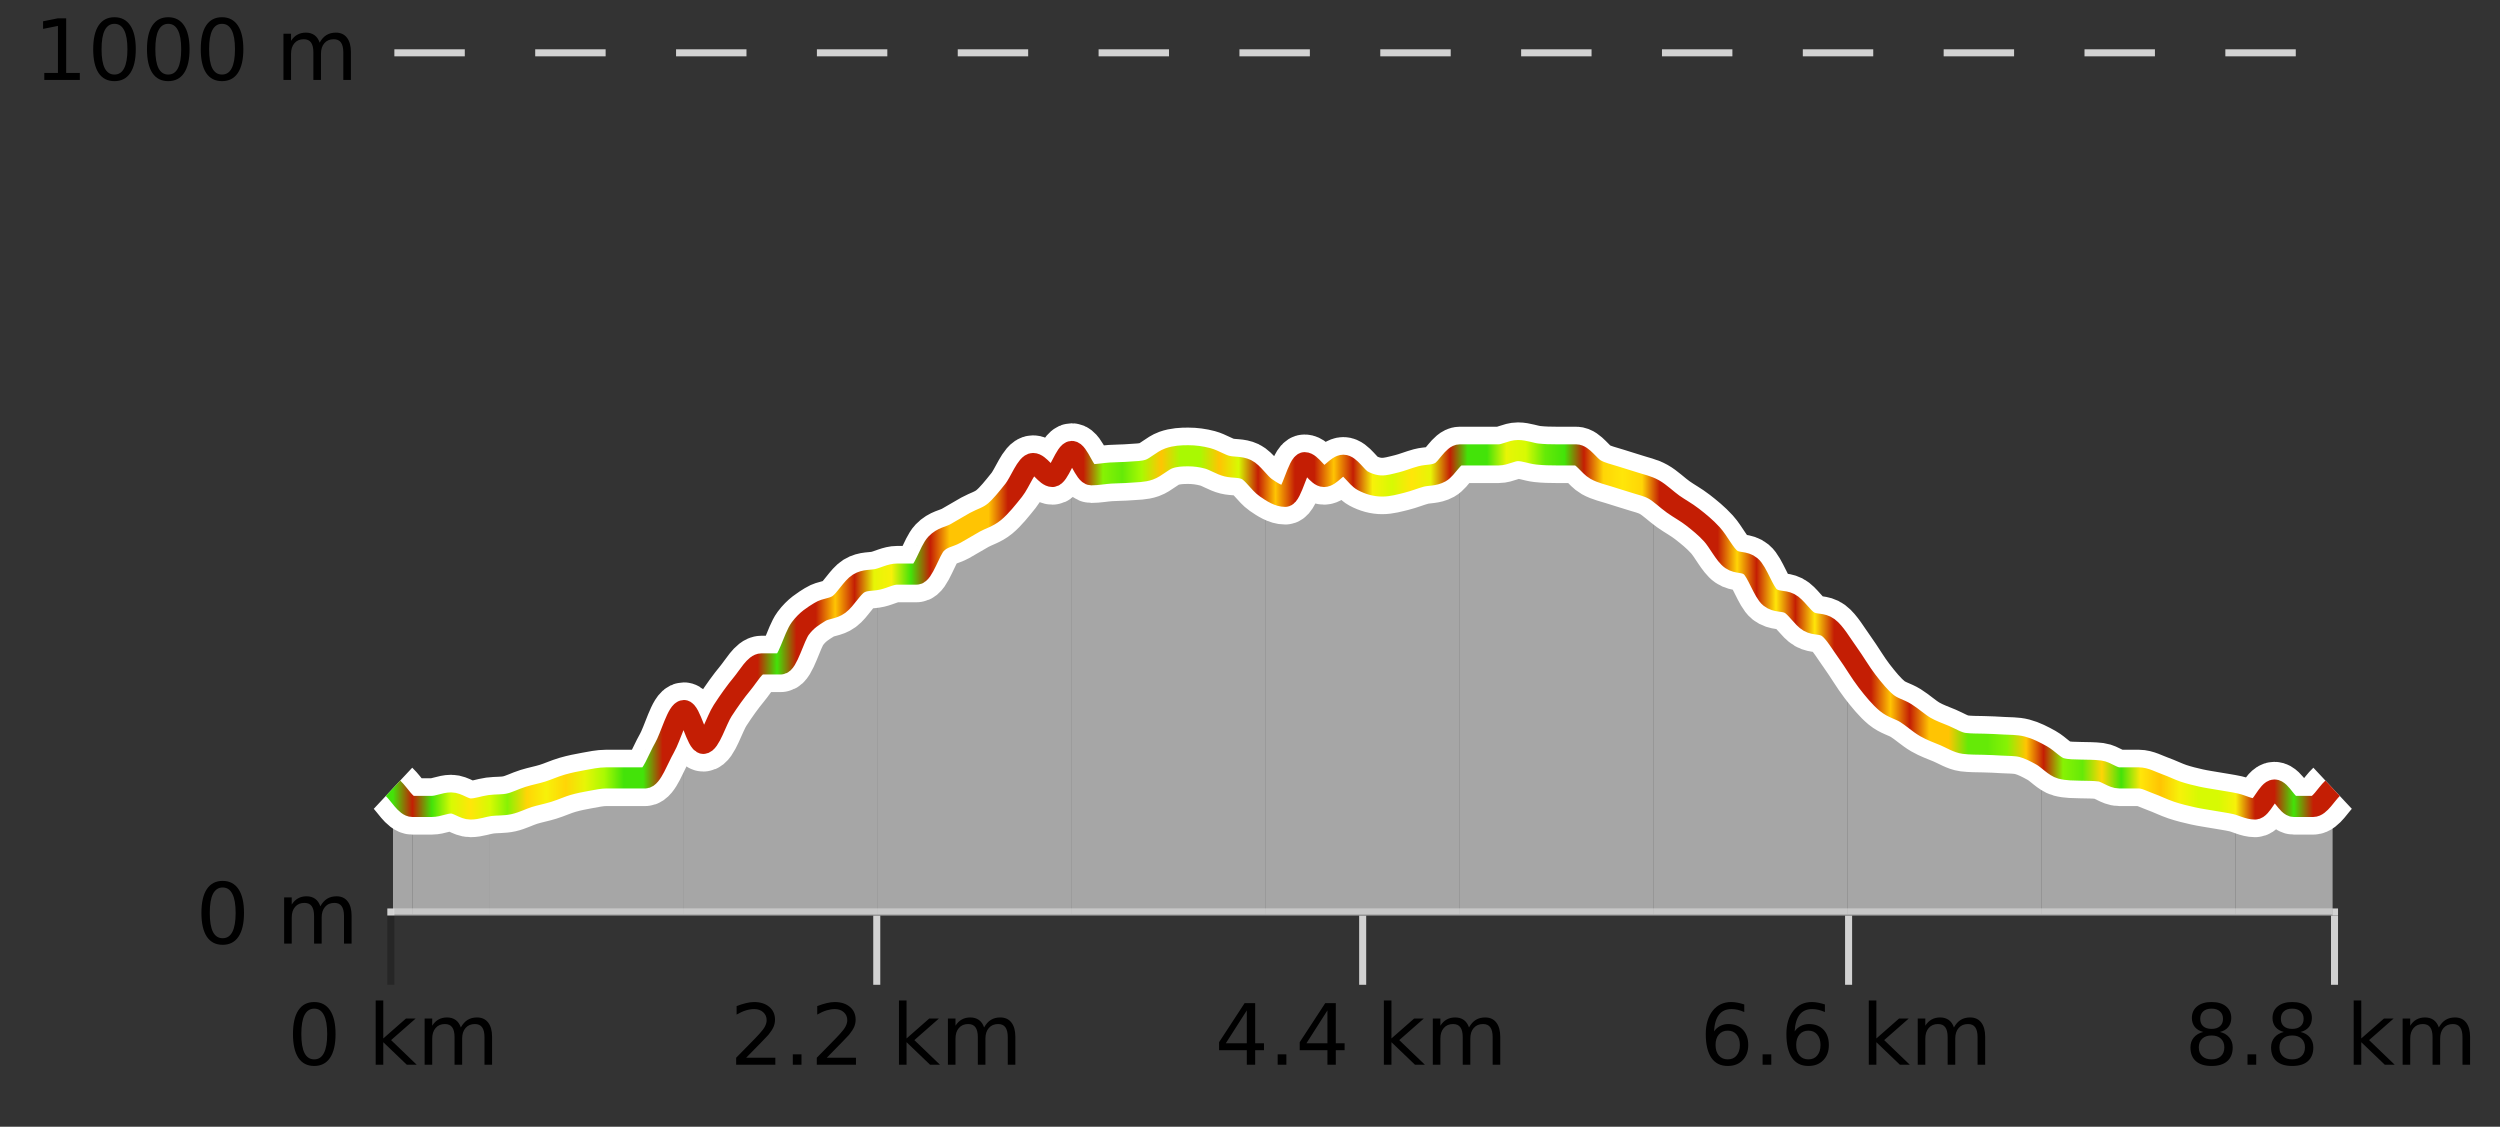 <?xml version="1.0" encoding="UTF-8"?>
<svg xmlns="http://www.w3.org/2000/svg" xmlns:xlink="http://www.w3.org/1999/xlink" width="355pt" height="160pt" viewBox="0 0 355 160" version="1.1">
<rect x="0" y="0" width="355" height="160" fill="#333333" stroke="none"/>
<defs>
<clipPath id="clip1">
  <path d="M 317 111 L 331.234 111 L 331.234 129.84 L 317 129.84 Z M 317 111 "/>
</clipPath>
<clipPath id="clip2">
  <path d="M 289 107 L 318 107 L 318 129.84 L 289 129.84 Z M 289 107 "/>
</clipPath>
<clipPath id="clip3">
  <path d="M 262 92 L 290 92 L 290 129.84 L 262 129.84 Z M 262 92 "/>
</clipPath>
<clipPath id="clip4">
  <path d="M 234 69 L 263 69 L 263 129.84 L 234 129.84 Z M 234 69 "/>
</clipPath>
<clipPath id="clip5">
  <path d="M 207 63 L 235 63 L 235 129.84 L 207 129.84 Z M 207 63 "/>
</clipPath>
<clipPath id="clip6">
  <path d="M 179 64 L 208 64 L 208 129.84 L 179 129.84 Z M 179 64 "/>
</clipPath>
<clipPath id="clip7">
  <path d="M 152 64 L 180 64 L 180 129.84 L 152 129.84 Z M 152 64 "/>
</clipPath>
<clipPath id="clip8">
  <path d="M 124 64 L 153 64 L 153 129.84 L 124 129.84 Z M 124 64 "/>
</clipPath>
<clipPath id="clip9">
  <path d="M 97 82 L 125 82 L 125 129.84 L 97 129.84 Z M 97 82 "/>
</clipPath>
<clipPath id="clip10">
  <path d="M 69 100 L 98 100 L 98 129.84 L 69 129.84 Z M 69 100 "/>
</clipPath>
<clipPath id="clip11">
  <path d="M 58 114 L 70 114 L 70 129.84 L 58 129.84 Z M 58 114 "/>
</clipPath>
<clipPath id="clip12">
  <path d="M 55.805 111 L 59 111 L 59 129.84 L 55.805 129.84 Z M 55.805 111 "/>
</clipPath>
<clipPath id="clip13">
  <path d="M 51.805 3.199 L 335.234 3.199 L 335.234 133.84 L 51.805 133.84 Z M 51.805 3.199 "/>
</clipPath>
<clipPath id="clip14">
  <path d="M 54.305 21 L 332.734 21 L 332.734 131.34 L 54.305 131.34 Z M 54.305 21 "/>
</clipPath>
<linearGradient id="linear0" gradientUnits="userSpaceOnUse" x1="55.803" y1="0" x2="331.231" y2="0" >
<stop offset="0" style="stop-color:rgb(26.275%,89.02%,3.529%);stop-opacity:1;"/>
<stop offset="0.01" style="stop-color:rgb(76.863%,11.765%,1.569%);stop-opacity:1;"/>
<stop offset="0.02" style="stop-color:rgb(26.275%,89.02%,3.529%);stop-opacity:1;"/>
<stop offset="0.03" style="stop-color:rgb(84.314%,98.039%,1.176%);stop-opacity:1;"/>
<stop offset="0.04" style="stop-color:rgb(100%,90.196%,3.529%);stop-opacity:1;"/>
<stop offset="0.05" style="stop-color:rgb(84.314%,98.039%,1.176%);stop-opacity:1;"/>
<stop offset="0.059" style="stop-color:rgb(52.941%,94.902%,1.569%);stop-opacity:1;"/>
<stop offset="0.069" style="stop-color:rgb(100%,83.529%,2.353%);stop-opacity:1;"/>
<stop offset="0.079" style="stop-color:rgb(96.863%,94.51%,3.529%);stop-opacity:1;"/>
<stop offset="0.089" style="stop-color:rgb(100%,83.529%,2.353%);stop-opacity:1;"/>
<stop offset="0.099" style="stop-color:rgb(90.588%,96.078%,2.353%);stop-opacity:1;"/>
<stop offset="0.109" style="stop-color:rgb(66.275%,97.647%,0.784%);stop-opacity:1;"/>
<stop offset="0.119" style="stop-color:rgb(26.275%,89.02%,3.529%);stop-opacity:1;"/>
<stop offset="0.129" style="stop-color:rgb(26.275%,89.02%,3.529%);stop-opacity:1;"/>
<stop offset="0.139" style="stop-color:rgb(76.863%,11.765%,1.569%);stop-opacity:1;"/>
<stop offset="0.149" style="stop-color:rgb(76.863%,11.765%,1.569%);stop-opacity:1;"/>
<stop offset="0.158" style="stop-color:rgb(76.863%,11.765%,1.569%);stop-opacity:1;"/>
<stop offset="0.168" style="stop-color:rgb(76.863%,11.765%,1.569%);stop-opacity:1;"/>
<stop offset="0.178" style="stop-color:rgb(76.863%,11.765%,1.569%);stop-opacity:1;"/>
<stop offset="0.188" style="stop-color:rgb(76.863%,11.765%,1.569%);stop-opacity:1;"/>
<stop offset="0.198" style="stop-color:rgb(26.275%,89.02%,3.529%);stop-opacity:1;"/>
<stop offset="0.208" style="stop-color:rgb(76.863%,11.765%,1.569%);stop-opacity:1;"/>
<stop offset="0.218" style="stop-color:rgb(76.863%,11.765%,1.569%);stop-opacity:1;"/>
<stop offset="0.228" style="stop-color:rgb(100%,76.863%,1.176%);stop-opacity:1;"/>
<stop offset="0.238" style="stop-color:rgb(76.863%,11.765%,1.569%);stop-opacity:1;"/>
<stop offset="0.248" style="stop-color:rgb(90.588%,96.078%,2.353%);stop-opacity:1;"/>
<stop offset="0.257" style="stop-color:rgb(96.863%,94.51%,3.529%);stop-opacity:1;"/>
<stop offset="0.267" style="stop-color:rgb(26.275%,89.02%,3.529%);stop-opacity:1;"/>
<stop offset="0.277" style="stop-color:rgb(76.863%,11.765%,1.569%);stop-opacity:1;"/>
<stop offset="0.287" style="stop-color:rgb(100%,76.863%,1.176%);stop-opacity:1;"/>
<stop offset="0.297" style="stop-color:rgb(100%,76.863%,1.176%);stop-opacity:1;"/>
<stop offset="0.307" style="stop-color:rgb(100%,76.863%,1.176%);stop-opacity:1;"/>
<stop offset="0.317" style="stop-color:rgb(76.863%,11.765%,1.569%);stop-opacity:1;"/>
<stop offset="0.327" style="stop-color:rgb(76.863%,11.765%,1.569%);stop-opacity:1;"/>
<stop offset="0.337" style="stop-color:rgb(76.863%,11.765%,1.569%);stop-opacity:1;"/>
<stop offset="0.347" style="stop-color:rgb(76.863%,11.765%,1.569%);stop-opacity:1;"/>
<stop offset="0.356" style="stop-color:rgb(76.863%,11.765%,1.569%);stop-opacity:1;"/>
<stop offset="0.366" style="stop-color:rgb(52.941%,94.902%,1.569%);stop-opacity:1;"/>
<stop offset="0.376" style="stop-color:rgb(39.608%,91.765%,2.745%);stop-opacity:1;"/>
<stop offset="0.386" style="stop-color:rgb(66.275%,97.647%,0.784%);stop-opacity:1;"/>
<stop offset="0.396" style="stop-color:rgb(100%,76.863%,1.176%);stop-opacity:1;"/>
<stop offset="0.406" style="stop-color:rgb(66.275%,97.647%,0.784%);stop-opacity:1;"/>
<stop offset="0.416" style="stop-color:rgb(66.275%,97.647%,0.784%);stop-opacity:1;"/>
<stop offset="0.426" style="stop-color:rgb(100%,76.863%,1.176%);stop-opacity:1;"/>
<stop offset="0.436" style="stop-color:rgb(84.314%,98.039%,1.176%);stop-opacity:1;"/>
<stop offset="0.446" style="stop-color:rgb(76.863%,11.765%,1.569%);stop-opacity:1;"/>
<stop offset="0.455" style="stop-color:rgb(100%,76.863%,1.176%);stop-opacity:1;"/>
<stop offset="0.465" style="stop-color:rgb(76.863%,11.765%,1.569%);stop-opacity:1;"/>
<stop offset="0.475" style="stop-color:rgb(76.863%,11.765%,1.569%);stop-opacity:1;"/>
<stop offset="0.485" style="stop-color:rgb(100%,76.863%,1.176%);stop-opacity:1;"/>
<stop offset="0.495" style="stop-color:rgb(76.863%,11.765%,1.569%);stop-opacity:1;"/>
<stop offset="0.505" style="stop-color:rgb(96.863%,94.51%,3.529%);stop-opacity:1;"/>
<stop offset="0.515" style="stop-color:rgb(84.314%,98.039%,1.176%);stop-opacity:1;"/>
<stop offset="0.525" style="stop-color:rgb(100%,90.196%,3.529%);stop-opacity:1;"/>
<stop offset="0.535" style="stop-color:rgb(90.588%,96.078%,2.353%);stop-opacity:1;"/>
<stop offset="0.545" style="stop-color:rgb(76.863%,11.765%,1.569%);stop-opacity:1;"/>
<stop offset="0.554" style="stop-color:rgb(26.275%,89.02%,3.529%);stop-opacity:1;"/>
<stop offset="0.564" style="stop-color:rgb(26.275%,89.02%,3.529%);stop-opacity:1;"/>
<stop offset="0.574" style="stop-color:rgb(90.588%,96.078%,2.353%);stop-opacity:1;"/>
<stop offset="0.584" style="stop-color:rgb(84.314%,98.039%,1.176%);stop-opacity:1;"/>
<stop offset="0.594" style="stop-color:rgb(39.608%,91.765%,2.745%);stop-opacity:1;"/>
<stop offset="0.604" style="stop-color:rgb(26.275%,89.02%,3.529%);stop-opacity:1;"/>
<stop offset="0.614" style="stop-color:rgb(76.863%,11.765%,1.569%);stop-opacity:1;"/>
<stop offset="0.624" style="stop-color:rgb(100%,83.529%,2.353%);stop-opacity:1;"/>
<stop offset="0.634" style="stop-color:rgb(100%,90.196%,3.529%);stop-opacity:1;"/>
<stop offset="0.644" style="stop-color:rgb(100%,83.529%,2.353%);stop-opacity:1;"/>
<stop offset="0.653" style="stop-color:rgb(76.863%,11.765%,1.569%);stop-opacity:1;"/>
<stop offset="0.663" style="stop-color:rgb(76.863%,11.765%,1.569%);stop-opacity:1;"/>
<stop offset="0.673" style="stop-color:rgb(76.863%,11.765%,1.569%);stop-opacity:1;"/>
<stop offset="0.683" style="stop-color:rgb(76.863%,11.765%,1.569%);stop-opacity:1;"/>
<stop offset="0.693" style="stop-color:rgb(100%,83.529%,2.353%);stop-opacity:1;"/>
<stop offset="0.703" style="stop-color:rgb(76.863%,11.765%,1.569%);stop-opacity:1;"/>
<stop offset="0.713" style="stop-color:rgb(100%,90.196%,3.529%);stop-opacity:1;"/>
<stop offset="0.723" style="stop-color:rgb(76.863%,11.765%,1.569%);stop-opacity:1;"/>
<stop offset="0.733" style="stop-color:rgb(100%,90.196%,3.529%);stop-opacity:1;"/>
<stop offset="0.743" style="stop-color:rgb(76.863%,11.765%,1.569%);stop-opacity:1;"/>
<stop offset="0.752" style="stop-color:rgb(76.863%,11.765%,1.569%);stop-opacity:1;"/>
<stop offset="0.762" style="stop-color:rgb(76.863%,11.765%,1.569%);stop-opacity:1;"/>
<stop offset="0.772" style="stop-color:rgb(100%,76.863%,1.176%);stop-opacity:1;"/>
<stop offset="0.782" style="stop-color:rgb(76.863%,11.765%,1.569%);stop-opacity:1;"/>
<stop offset="0.792" style="stop-color:rgb(100%,76.863%,1.176%);stop-opacity:1;"/>
<stop offset="0.802" style="stop-color:rgb(100%,76.863%,1.176%);stop-opacity:1;"/>
<stop offset="0.812" style="stop-color:rgb(39.608%,91.765%,2.745%);stop-opacity:1;"/>
<stop offset="0.822" style="stop-color:rgb(39.608%,91.765%,2.745%);stop-opacity:1;"/>
<stop offset="0.832" style="stop-color:rgb(52.941%,94.902%,1.569%);stop-opacity:1;"/>
<stop offset="0.842" style="stop-color:rgb(100%,76.863%,1.176%);stop-opacity:1;"/>
<stop offset="0.851" style="stop-color:rgb(76.863%,11.765%,1.569%);stop-opacity:1;"/>
<stop offset="0.861" style="stop-color:rgb(52.941%,94.902%,1.569%);stop-opacity:1;"/>
<stop offset="0.871" style="stop-color:rgb(39.608%,91.765%,2.745%);stop-opacity:1;"/>
<stop offset="0.881" style="stop-color:rgb(100%,83.529%,2.353%);stop-opacity:1;"/>
<stop offset="0.891" style="stop-color:rgb(26.275%,89.02%,3.529%);stop-opacity:1;"/>
<stop offset="0.901" style="stop-color:rgb(100%,90.196%,3.529%);stop-opacity:1;"/>
<stop offset="0.911" style="stop-color:rgb(100%,76.863%,1.176%);stop-opacity:1;"/>
<stop offset="0.921" style="stop-color:rgb(96.863%,94.51%,3.529%);stop-opacity:1;"/>
<stop offset="0.931" style="stop-color:rgb(84.314%,98.039%,1.176%);stop-opacity:1;"/>
<stop offset="0.941" style="stop-color:rgb(84.314%,98.039%,1.176%);stop-opacity:1;"/>
<stop offset="0.95" style="stop-color:rgb(96.863%,94.51%,3.529%);stop-opacity:1;"/>
<stop offset="0.96" style="stop-color:rgb(76.863%,11.765%,1.569%);stop-opacity:1;"/>
<stop offset="0.97" style="stop-color:rgb(76.863%,11.765%,1.569%);stop-opacity:1;"/>
<stop offset="0.98" style="stop-color:rgb(26.275%,89.02%,3.529%);stop-opacity:1;"/>
<stop offset="0.99" style="stop-color:rgb(76.863%,11.765%,1.569%);stop-opacity:1;"/>
<stop offset="1" style="stop-color:rgb(76.863%,11.765%,1.569%);stop-opacity:1;"/>
</linearGradient>
</defs>
<g id="surface1">
<path style="fill:none;stroke-width:1;stroke-linecap:butt;stroke-linejoin:miter;stroke:rgb(0%,0%,0%);stroke-opacity:0.247;stroke-miterlimit:10;" d="M 55.5 130 L 55.5 139.84 "/>
<path style="fill:none;stroke-width:1;stroke-linecap:butt;stroke-linejoin:miter;stroke:rgb(82.353%,82.353%,82.353%);stroke-opacity:1;stroke-miterlimit:10;" d="M 124.5 130 L 124.5 139.84 "/>
<path style="fill:none;stroke-width:1;stroke-linecap:butt;stroke-linejoin:miter;stroke:rgb(82.353%,82.353%,82.353%);stroke-opacity:1;stroke-miterlimit:10;" d="M 193.5 130 L 193.5 139.84 "/>
<path style="fill:none;stroke-width:1;stroke-linecap:butt;stroke-linejoin:miter;stroke:rgb(82.353%,82.353%,82.353%);stroke-opacity:1;stroke-miterlimit:10;" d="M 262.5 130 L 262.5 139.84 "/>
<path style="fill:none;stroke-width:1;stroke-linecap:butt;stroke-linejoin:miter;stroke:rgb(82.353%,82.353%,82.353%);stroke-opacity:1;stroke-miterlimit:10;" d="M 331.5 130 L 331.5 139.84 "/>
<path style="fill:none;stroke-width:1;stroke-linecap:butt;stroke-linejoin:miter;stroke:rgb(82.353%,82.353%,82.353%);stroke-opacity:1;stroke-miterlimit:10;" d="M 55 129.5 L 332 129.5 "/>
<path style=" stroke:none;fill-rule:nonzero;fill:rgb(0%,0%,0%);fill-opacity:1;" d="M 44.617 143.227 C 44.012 143.227 43.555 143.531 43.242 144.133 C 42.938 144.727 42.789 145.629 42.789 146.836 C 42.789 148.035 42.938 148.938 43.242 149.539 C 43.555 150.133 44.012 150.43 44.617 150.43 C 45.23 150.43 45.688 150.133 45.992 149.539 C 46.305 148.938 46.461 148.035 46.461 146.836 C 46.461 145.629 46.305 144.727 45.992 144.133 C 45.688 143.531 45.23 143.227 44.617 143.227 Z M 44.617 142.289 C 45.594 142.289 46.344 142.68 46.867 143.461 C 47.387 144.234 47.648 145.359 47.648 146.836 C 47.648 148.305 47.387 149.43 46.867 150.211 C 46.344 150.984 45.594 151.367 44.617 151.367 C 43.637 151.367 42.887 150.984 42.367 150.211 C 41.855 149.43 41.602 148.305 41.602 146.836 C 41.602 145.359 41.855 144.234 42.367 143.461 C 42.887 142.68 43.637 142.289 44.617 142.289 Z M 53.348 142.07 L 54.426 142.07 L 54.426 147.461 L 57.645 144.633 L 59.02 144.633 L 55.535 147.695 L 59.176 151.195 L 57.77 151.195 L 54.426 147.992 L 54.426 151.195 L 53.348 151.195 Z M 65.438 145.898 C 65.707 145.41 66.031 145.051 66.406 144.82 C 66.781 144.594 67.223 144.477 67.734 144.477 C 68.422 144.477 68.945 144.719 69.312 145.195 C 69.688 145.676 69.875 146.352 69.875 147.227 L 69.875 151.195 L 68.797 151.195 L 68.797 147.273 C 68.797 146.641 68.68 146.172 68.453 145.867 C 68.234 145.566 67.895 145.414 67.438 145.414 C 66.875 145.414 66.43 145.602 66.109 145.977 C 65.785 146.344 65.625 146.848 65.625 147.492 L 65.625 151.195 L 64.547 151.195 L 64.547 147.273 C 64.547 146.641 64.43 146.172 64.203 145.867 C 63.984 145.566 63.641 145.414 63.172 145.414 C 62.617 145.414 62.18 145.602 61.859 145.977 C 61.535 146.344 61.375 146.848 61.375 147.492 L 61.375 151.195 L 60.297 151.195 L 60.297 144.633 L 61.375 144.633 L 61.375 145.648 C 61.625 145.254 61.922 144.961 62.266 144.773 C 62.609 144.578 63.016 144.477 63.484 144.477 C 63.961 144.477 64.367 144.598 64.703 144.836 C 65.035 145.078 65.281 145.43 65.438 145.898 Z M 40.805 140.055 "/>
<path style=" stroke:none;fill-rule:nonzero;fill:rgb(0%,0%,0%);fill-opacity:1;" d="M 105.957 150.195 L 110.098 150.195 L 110.098 151.195 L 104.535 151.195 L 104.535 150.195 C 104.98 149.738 105.59 149.117 106.363 148.336 C 107.145 147.547 107.633 147.035 107.832 146.805 C 108.215 146.391 108.48 146.035 108.629 145.742 C 108.785 145.441 108.863 145.148 108.863 144.867 C 108.863 144.398 108.695 144.02 108.363 143.727 C 108.039 143.438 107.617 143.289 107.098 143.289 C 106.723 143.289 106.324 143.352 105.91 143.477 C 105.504 143.602 105.066 143.801 104.598 144.07 L 104.598 142.867 C 105.074 142.68 105.52 142.539 105.926 142.445 C 106.34 142.344 106.723 142.289 107.066 142.289 C 107.973 142.289 108.695 142.52 109.238 142.977 C 109.777 143.426 110.051 144.031 110.051 144.789 C 110.051 145.145 109.98 145.484 109.848 145.805 C 109.711 146.129 109.465 146.508 109.113 146.945 C 109.008 147.062 108.695 147.391 108.176 147.93 C 107.652 148.473 106.914 149.227 105.957 150.195 Z M 112.578 149.711 L 113.812 149.711 L 113.812 151.195 L 112.578 151.195 Z M 117.406 150.195 L 121.547 150.195 L 121.547 151.195 L 115.984 151.195 L 115.984 150.195 C 116.43 149.738 117.039 149.117 117.812 148.336 C 118.594 147.547 119.082 147.035 119.281 146.805 C 119.664 146.391 119.93 146.035 120.078 145.742 C 120.234 145.441 120.312 145.148 120.312 144.867 C 120.312 144.398 120.145 144.02 119.812 143.727 C 119.488 143.438 119.066 143.289 118.547 143.289 C 118.172 143.289 117.773 143.352 117.359 143.477 C 116.953 143.602 116.516 143.801 116.047 144.07 L 116.047 142.867 C 116.523 142.68 116.969 142.539 117.375 142.445 C 117.789 142.344 118.172 142.289 118.516 142.289 C 119.422 142.289 120.145 142.52 120.688 142.977 C 121.227 143.426 121.5 144.031 121.5 144.789 C 121.5 145.145 121.43 145.484 121.297 145.805 C 121.16 146.129 120.914 146.508 120.562 146.945 C 120.457 147.062 120.145 147.391 119.625 147.93 C 119.102 148.473 118.363 149.227 117.406 150.195 Z M 127.652 142.07 L 128.73 142.07 L 128.73 147.461 L 131.949 144.633 L 133.324 144.633 L 129.84 147.695 L 133.48 151.195 L 132.074 151.195 L 128.73 147.992 L 128.73 151.195 L 127.652 151.195 Z M 139.742 145.898 C 140.012 145.41 140.336 145.051 140.711 144.82 C 141.086 144.594 141.527 144.477 142.039 144.477 C 142.727 144.477 143.25 144.719 143.617 145.195 C 143.992 145.676 144.18 146.352 144.18 147.227 L 144.18 151.195 L 143.102 151.195 L 143.102 147.273 C 143.102 146.641 142.984 146.172 142.758 145.867 C 142.539 145.566 142.199 145.414 141.742 145.414 C 141.18 145.414 140.734 145.602 140.414 145.977 C 140.09 146.344 139.93 146.848 139.93 147.492 L 139.93 151.195 L 138.852 151.195 L 138.852 147.273 C 138.852 146.641 138.734 146.172 138.508 145.867 C 138.289 145.566 137.945 145.414 137.477 145.414 C 136.922 145.414 136.484 145.602 136.164 145.977 C 135.84 146.344 135.68 146.848 135.68 147.492 L 135.68 151.195 L 134.602 151.195 L 134.602 144.633 L 135.68 144.633 L 135.68 145.648 C 135.93 145.254 136.227 144.961 136.57 144.773 C 136.914 144.578 137.32 144.477 137.789 144.477 C 138.266 144.477 138.672 144.598 139.008 144.836 C 139.34 145.078 139.586 145.43 139.742 145.898 Z M 103.66 140.055 "/>
<path style=" stroke:none;fill-rule:nonzero;fill:rgb(0%,0%,0%);fill-opacity:1;" d="M 177.047 143.477 L 174.062 148.148 L 177.047 148.148 Z M 176.734 142.445 L 178.234 142.445 L 178.234 148.148 L 179.484 148.148 L 179.484 149.133 L 178.234 149.133 L 178.234 151.195 L 177.047 151.195 L 177.047 149.133 L 173.109 149.133 L 173.109 147.992 Z M 181.43 149.711 L 182.664 149.711 L 182.664 151.195 L 181.43 151.195 Z M 188.496 143.477 L 185.512 148.148 L 188.496 148.148 Z M 188.184 142.445 L 189.684 142.445 L 189.684 148.148 L 190.934 148.148 L 190.934 149.133 L 189.684 149.133 L 189.684 151.195 L 188.496 151.195 L 188.496 149.133 L 184.559 149.133 L 184.559 147.992 Z M 196.508 142.07 L 197.586 142.07 L 197.586 147.461 L 200.805 144.633 L 202.18 144.633 L 198.695 147.695 L 202.336 151.195 L 200.93 151.195 L 197.586 147.992 L 197.586 151.195 L 196.508 151.195 Z M 208.598 145.898 C 208.867 145.41 209.191 145.051 209.566 144.82 C 209.941 144.594 210.383 144.477 210.895 144.477 C 211.582 144.477 212.105 144.719 212.473 145.195 C 212.848 145.676 213.035 146.352 213.035 147.227 L 213.035 151.195 L 211.957 151.195 L 211.957 147.273 C 211.957 146.641 211.84 146.172 211.613 145.867 C 211.395 145.566 211.055 145.414 210.598 145.414 C 210.035 145.414 209.59 145.602 209.27 145.977 C 208.945 146.344 208.785 146.848 208.785 147.492 L 208.785 151.195 L 207.707 151.195 L 207.707 147.273 C 207.707 146.641 207.59 146.172 207.363 145.867 C 207.145 145.566 206.801 145.414 206.332 145.414 C 205.777 145.414 205.34 145.602 205.02 145.977 C 204.695 146.344 204.535 146.848 204.535 147.492 L 204.535 151.195 L 203.457 151.195 L 203.457 144.633 L 204.535 144.633 L 204.535 145.648 C 204.785 145.254 205.082 144.961 205.426 144.773 C 205.77 144.578 206.176 144.477 206.645 144.477 C 207.121 144.477 207.527 144.598 207.863 144.836 C 208.195 145.078 208.441 145.43 208.598 145.898 Z M 172.516 140.055 "/>
<path style=" stroke:none;fill-rule:nonzero;fill:rgb(0%,0%,0%);fill-opacity:1;" d="M 245.344 146.352 C 244.812 146.352 244.391 146.535 244.078 146.898 C 243.766 147.266 243.609 147.758 243.609 148.383 C 243.609 149.02 243.766 149.52 244.078 149.883 C 244.391 150.25 244.812 150.43 245.344 150.43 C 245.875 150.43 246.289 150.25 246.594 149.883 C 246.906 149.52 247.062 149.02 247.062 148.383 C 247.062 147.758 246.906 147.266 246.594 146.898 C 246.289 146.535 245.875 146.352 245.344 146.352 Z M 247.688 142.633 L 247.688 143.711 C 247.383 143.578 247.082 143.473 246.781 143.398 C 246.477 143.328 246.18 143.289 245.891 143.289 C 245.109 143.289 244.508 143.555 244.094 144.086 C 243.688 144.609 243.453 145.398 243.391 146.461 C 243.617 146.129 243.906 145.875 244.25 145.695 C 244.602 145.508 244.988 145.414 245.406 145.414 C 246.281 145.414 246.973 145.68 247.484 146.211 C 247.992 146.742 248.25 147.469 248.25 148.383 C 248.25 149.289 247.984 150.016 247.453 150.555 C 246.922 151.098 246.219 151.367 245.344 151.367 C 244.32 151.367 243.547 150.984 243.016 150.211 C 242.484 149.43 242.219 148.305 242.219 146.836 C 242.219 145.453 242.547 144.348 243.203 143.523 C 243.859 142.703 244.738 142.289 245.844 142.289 C 246.133 142.289 246.43 142.32 246.734 142.383 C 247.035 142.438 247.352 142.52 247.688 142.633 Z M 250.289 149.711 L 251.523 149.711 L 251.523 151.195 L 250.289 151.195 Z M 256.793 146.352 C 256.262 146.352 255.84 146.535 255.527 146.898 C 255.215 147.266 255.059 147.758 255.059 148.383 C 255.059 149.02 255.215 149.52 255.527 149.883 C 255.84 150.25 256.262 150.43 256.793 150.43 C 257.324 150.43 257.738 150.25 258.043 149.883 C 258.355 149.52 258.512 149.02 258.512 148.383 C 258.512 147.758 258.355 147.266 258.043 146.898 C 257.738 146.535 257.324 146.352 256.793 146.352 Z M 259.137 142.633 L 259.137 143.711 C 258.832 143.578 258.531 143.473 258.23 143.398 C 257.926 143.328 257.629 143.289 257.34 143.289 C 256.559 143.289 255.957 143.555 255.543 144.086 C 255.137 144.609 254.902 145.398 254.84 146.461 C 255.066 146.129 255.355 145.875 255.699 145.695 C 256.051 145.508 256.438 145.414 256.855 145.414 C 257.73 145.414 258.422 145.68 258.934 146.211 C 259.441 146.742 259.699 147.469 259.699 148.383 C 259.699 149.289 259.434 150.016 258.902 150.555 C 258.371 151.098 257.668 151.367 256.793 151.367 C 255.77 151.367 254.996 150.984 254.465 150.211 C 253.934 149.43 253.668 148.305 253.668 146.836 C 253.668 145.453 253.996 144.348 254.652 143.523 C 255.309 142.703 256.188 142.289 257.293 142.289 C 257.582 142.289 257.879 142.32 258.184 142.383 C 258.484 142.438 258.801 142.52 259.137 142.633 Z M 265.367 142.07 L 266.445 142.07 L 266.445 147.461 L 269.664 144.633 L 271.039 144.633 L 267.555 147.695 L 271.195 151.195 L 269.789 151.195 L 266.445 147.992 L 266.445 151.195 L 265.367 151.195 Z M 277.457 145.898 C 277.727 145.41 278.051 145.051 278.426 144.82 C 278.801 144.594 279.242 144.477 279.754 144.477 C 280.441 144.477 280.965 144.719 281.332 145.195 C 281.707 145.676 281.895 146.352 281.895 147.227 L 281.895 151.195 L 280.816 151.195 L 280.816 147.273 C 280.816 146.641 280.699 146.172 280.473 145.867 C 280.254 145.566 279.914 145.414 279.457 145.414 C 278.895 145.414 278.449 145.602 278.129 145.977 C 277.805 146.344 277.645 146.848 277.645 147.492 L 277.645 151.195 L 276.566 151.195 L 276.566 147.273 C 276.566 146.641 276.449 146.172 276.223 145.867 C 276.004 145.566 275.66 145.414 275.191 145.414 C 274.637 145.414 274.199 145.602 273.879 145.977 C 273.555 146.344 273.395 146.848 273.395 147.492 L 273.395 151.195 L 272.316 151.195 L 272.316 144.633 L 273.395 144.633 L 273.395 145.648 C 273.645 145.254 273.941 144.961 274.285 144.773 C 274.629 144.578 275.035 144.477 275.504 144.477 C 275.98 144.477 276.387 144.598 276.723 144.836 C 277.055 145.078 277.301 145.43 277.457 145.898 Z M 241.375 140.055 "/>
<path style=" stroke:none;fill-rule:nonzero;fill:rgb(0%,0%,0%);fill-opacity:1;" d="M 314.043 147.039 C 313.48 147.039 313.035 147.191 312.715 147.492 C 312.391 147.797 312.23 148.207 312.23 148.727 C 312.23 149.258 312.391 149.676 312.715 149.977 C 313.035 150.281 313.48 150.43 314.043 150.43 C 314.605 150.43 315.047 150.281 315.371 149.977 C 315.691 149.676 315.855 149.258 315.855 148.727 C 315.855 148.207 315.691 147.797 315.371 147.492 C 315.059 147.191 314.613 147.039 314.043 147.039 Z M 312.855 146.539 C 312.355 146.414 311.957 146.18 311.668 145.836 C 311.387 145.484 311.246 145.055 311.246 144.555 C 311.246 143.859 311.496 143.305 311.996 142.898 C 312.496 142.492 313.176 142.289 314.043 142.289 C 314.918 142.289 315.598 142.492 316.09 142.898 C 316.59 143.305 316.84 143.859 316.84 144.555 C 316.84 145.055 316.699 145.484 316.418 145.836 C 316.137 146.18 315.738 146.414 315.23 146.539 C 315.801 146.676 316.246 146.938 316.559 147.32 C 316.879 147.707 317.043 148.176 317.043 148.727 C 317.043 149.582 316.781 150.238 316.262 150.695 C 315.75 151.145 315.012 151.367 314.043 151.367 C 313.082 151.367 312.344 151.145 311.824 150.695 C 311.301 150.238 311.043 149.582 311.043 148.727 C 311.043 148.176 311.203 147.707 311.527 147.32 C 311.848 146.938 312.293 146.676 312.855 146.539 Z M 312.434 144.664 C 312.434 145.125 312.574 145.477 312.855 145.727 C 313.137 145.977 313.531 146.102 314.043 146.102 C 314.551 146.102 314.949 145.977 315.23 145.727 C 315.52 145.477 315.668 145.125 315.668 144.664 C 315.668 144.219 315.52 143.867 315.23 143.617 C 314.949 143.359 314.551 143.227 314.043 143.227 C 313.531 143.227 313.137 143.359 312.855 143.617 C 312.574 143.867 312.434 144.219 312.434 144.664 Z M 319.148 149.711 L 320.383 149.711 L 320.383 151.195 L 319.148 151.195 Z M 325.492 147.039 C 324.93 147.039 324.484 147.191 324.164 147.492 C 323.84 147.797 323.68 148.207 323.68 148.727 C 323.68 149.258 323.84 149.676 324.164 149.977 C 324.484 150.281 324.93 150.43 325.492 150.43 C 326.055 150.43 326.496 150.281 326.82 149.977 C 327.141 149.676 327.305 149.258 327.305 148.727 C 327.305 148.207 327.141 147.797 326.82 147.492 C 326.508 147.191 326.062 147.039 325.492 147.039 Z M 324.305 146.539 C 323.805 146.414 323.406 146.18 323.117 145.836 C 322.836 145.484 322.695 145.055 322.695 144.555 C 322.695 143.859 322.945 143.305 323.445 142.898 C 323.945 142.492 324.625 142.289 325.492 142.289 C 326.367 142.289 327.047 142.492 327.539 142.898 C 328.039 143.305 328.289 143.859 328.289 144.555 C 328.289 145.055 328.148 145.484 327.867 145.836 C 327.586 146.18 327.188 146.414 326.68 146.539 C 327.25 146.676 327.695 146.938 328.008 147.32 C 328.328 147.707 328.492 148.176 328.492 148.727 C 328.492 149.582 328.23 150.238 327.711 150.695 C 327.199 151.145 326.461 151.367 325.492 151.367 C 324.531 151.367 323.793 151.145 323.273 150.695 C 322.75 150.238 322.492 149.582 322.492 148.727 C 322.492 148.176 322.652 147.707 322.977 147.32 C 323.297 146.938 323.742 146.676 324.305 146.539 Z M 323.883 144.664 C 323.883 145.125 324.023 145.477 324.305 145.727 C 324.586 145.977 324.98 146.102 325.492 146.102 C 326 146.102 326.398 145.977 326.68 145.727 C 326.969 145.477 327.117 145.125 327.117 144.664 C 327.117 144.219 326.969 143.867 326.68 143.617 C 326.398 143.359 326 143.227 325.492 143.227 C 324.98 143.227 324.586 143.359 324.305 143.617 C 324.023 143.867 323.883 144.219 323.883 144.664 Z M 334.223 142.07 L 335.301 142.07 L 335.301 147.461 L 338.52 144.633 L 339.895 144.633 L 336.41 147.695 L 340.051 151.195 L 338.645 151.195 L 335.301 147.992 L 335.301 151.195 L 334.223 151.195 Z M 346.312 145.898 C 346.582 145.41 346.906 145.051 347.281 144.82 C 347.656 144.594 348.098 144.477 348.609 144.477 C 349.297 144.477 349.82 144.719 350.188 145.195 C 350.562 145.676 350.75 146.352 350.75 147.227 L 350.75 151.195 L 349.672 151.195 L 349.672 147.273 C 349.672 146.641 349.555 146.172 349.328 145.867 C 349.109 145.566 348.77 145.414 348.312 145.414 C 347.75 145.414 347.305 145.602 346.984 145.977 C 346.66 146.344 346.5 146.848 346.5 147.492 L 346.5 151.195 L 345.422 151.195 L 345.422 147.273 C 345.422 146.641 345.305 146.172 345.078 145.867 C 344.859 145.566 344.516 145.414 344.047 145.414 C 343.492 145.414 343.055 145.602 342.734 145.977 C 342.41 146.344 342.25 146.848 342.25 147.492 L 342.25 151.195 L 341.172 151.195 L 341.172 144.633 L 342.25 144.633 L 342.25 145.648 C 342.5 145.254 342.797 144.961 343.141 144.773 C 343.484 144.578 343.891 144.477 344.359 144.477 C 344.836 144.477 345.242 144.598 345.578 144.836 C 345.91 145.078 346.156 145.43 346.312 145.898 Z M 310.23 140.055 "/>
<path style="fill:none;stroke-width:1;stroke-linecap:butt;stroke-linejoin:miter;stroke:rgb(82.353%,82.353%,82.353%);stroke-opacity:1;stroke-dasharray:10,10;stroke-miterlimit:10;" d="M 56 7.5 L 331.23 7.5 "/>
<path style="fill:none;stroke-width:1;stroke-linecap:butt;stroke-linejoin:miter;stroke:rgb(0%,0%,0%);stroke-opacity:0.247;stroke-miterlimit:10;" d="M 56 129.5 L 331.23 129.5 "/>
<g clip-path="url(#clip1)" clip-rule="nonzero">
<path style=" stroke:none;fill-rule:nonzero;fill:rgb(84.706%,84.706%,84.706%);fill-opacity:0.698;" d="M 317.461 114.141 C 318.379 114.387 319.297 114.879 320.215 114.879 C 321.133 114.879 322.051 112.18 322.969 112.18 C 323.887 112.18 324.805 114.512 325.723 114.512 C 326.641 114.512 327.559 114.512 328.477 114.512 C 329.395 114.512 330.312 112.793 331.23 111.934 L 331.23 129.84 L 317.461 129.84 Z M 317.461 114.141 "/>
</g>
<g clip-path="url(#clip2)" clip-rule="nonzero">
<path style=" stroke:none;fill-rule:nonzero;fill:rgb(84.706%,84.706%,84.706%);fill-opacity:0.698;" d="M 289.918 107.273 C 290.836 107.887 291.754 108.871 292.672 109.113 C 293.59 109.355 294.508 109.332 295.426 109.359 C 296.344 109.387 297.262 109.363 298.18 109.48 C 299.098 109.602 300.016 110.461 300.934 110.461 C 301.852 110.461 302.77 110.461 303.688 110.461 C 304.605 110.461 305.523 110.996 306.441 111.32 C 307.359 111.648 308.277 112.117 309.195 112.426 C 310.117 112.73 311.035 112.957 311.953 113.16 C 312.871 113.367 313.789 113.488 314.707 113.652 C 315.625 113.816 316.543 113.98 317.461 114.141 L 317.461 129.84 L 289.918 129.84 Z M 289.918 107.273 "/>
</g>
<g clip-path="url(#clip3)" clip-rule="nonzero">
<path style=" stroke:none;fill-rule:nonzero;fill:rgb(84.706%,84.706%,84.706%);fill-opacity:0.698;" d="M 262.375 92.68 C 263.293 94.027 264.211 95.543 265.129 96.727 C 266.047 97.914 266.965 99.035 267.883 99.793 C 268.801 100.551 269.719 100.691 270.637 101.266 C 271.555 101.836 272.473 102.695 273.391 103.227 C 274.309 103.758 275.227 104.066 276.145 104.453 C 277.062 104.844 277.98 105.438 278.898 105.559 C 279.816 105.676 280.734 105.656 281.656 105.68 C 282.574 105.703 283.492 105.742 284.41 105.801 C 285.328 105.863 286.246 105.809 287.164 106.047 C 288.082 106.285 289 106.867 289.918 107.273 L 289.918 129.84 L 262.375 129.84 Z M 262.375 92.68 "/>
</g>
<g clip-path="url(#clip4)" clip-rule="nonzero">
<path style=" stroke:none;fill-rule:nonzero;fill:rgb(84.706%,84.706%,84.706%);fill-opacity:0.698;" d="M 234.832 69.5 C 235.75 70.195 236.668 70.934 237.586 71.586 C 238.504 72.238 239.422 72.711 240.34 73.426 C 241.258 74.141 242.176 74.875 243.094 75.879 C 244.012 76.879 244.93 78.805 245.848 79.434 C 246.766 80.066 247.684 79.664 248.602 80.418 C 249.52 81.168 250.438 84.113 251.355 84.832 C 252.273 85.551 253.195 85.223 254.113 85.691 C 255.031 86.156 255.949 87.738 256.867 88.266 C 257.785 88.793 258.703 88.445 259.621 89.125 C 260.539 89.801 261.457 91.496 262.375 92.68 L 262.375 129.84 L 234.832 129.84 Z M 234.832 69.5 "/>
</g>
<g clip-path="url(#clip5)" clip-rule="nonzero">
<path style=" stroke:none;fill-rule:nonzero;fill:rgb(84.706%,84.706%,84.706%);fill-opacity:0.698;" d="M 207.289 64.594 C 208.207 64.594 209.125 64.594 210.043 64.594 C 210.961 64.594 211.879 64.594 212.797 64.594 C 213.715 64.594 214.633 63.98 215.551 63.98 C 216.469 63.98 217.387 64.371 218.305 64.473 C 219.223 64.574 220.141 64.594 221.059 64.594 C 221.977 64.594 222.895 64.594 223.812 64.594 C 224.734 64.594 225.652 66.168 226.57 66.68 C 227.488 67.191 228.406 67.355 229.324 67.66 C 230.242 67.969 231.16 68.215 232.078 68.52 C 232.996 68.828 233.914 69.176 234.832 69.5 L 234.832 129.84 L 207.289 129.84 Z M 207.289 64.594 "/>
</g>
<g clip-path="url(#clip6)" clip-rule="nonzero">
<path style=" stroke:none;fill-rule:nonzero;fill:rgb(84.706%,84.706%,84.706%);fill-opacity:0.698;" d="M 179.746 69.254 C 180.664 69.664 181.582 70.48 182.5 70.48 C 183.418 70.48 184.336 65.699 185.254 65.699 C 186.172 65.699 187.09 67.66 188.008 67.66 C 188.926 67.66 189.844 66.066 190.762 66.066 C 191.68 66.066 192.598 67.785 193.516 68.273 C 194.434 68.766 195.352 69.012 196.273 69.012 C 197.191 69.012 198.109 68.746 199.027 68.52 C 199.945 68.297 200.863 67.906 201.781 67.66 C 202.699 67.418 203.617 67.559 204.535 67.047 C 205.453 66.539 206.371 65.414 207.289 64.594 L 207.289 129.84 L 179.746 129.84 Z M 179.746 69.254 "/>
</g>
<g clip-path="url(#clip7)" clip-rule="nonzero">
<path style=" stroke:none;fill-rule:nonzero;fill:rgb(84.706%,84.706%,84.706%);fill-opacity:0.698;" d="M 152.203 64.105 C 153.121 65.207 154.039 67.418 154.957 67.418 C 155.875 67.418 156.793 67.23 157.711 67.172 C 158.629 67.109 159.547 67.129 160.465 67.047 C 161.383 66.965 162.301 67.008 163.219 66.68 C 164.137 66.352 165.055 65.414 165.973 65.086 C 166.891 64.758 167.812 64.719 168.73 64.719 C 169.648 64.719 170.566 64.84 171.484 65.086 C 172.402 65.332 173.32 65.965 174.238 66.191 C 175.156 66.418 176.074 66.246 176.992 66.68 C 177.91 67.117 178.828 68.398 179.746 69.254 L 179.746 129.84 L 152.203 129.84 Z M 152.203 64.105 "/>
</g>
<g clip-path="url(#clip8)" clip-rule="nonzero">
<path style=" stroke:none;fill-rule:nonzero;fill:rgb(84.706%,84.706%,84.706%);fill-opacity:0.698;" d="M 124.66 82.254 C 125.578 82.012 126.496 81.52 127.414 81.52 C 128.332 81.52 129.25 81.52 130.168 81.52 C 131.086 81.52 132.004 78.188 132.922 77.227 C 133.84 76.266 134.758 76.266 135.676 75.754 C 136.594 75.246 137.512 74.672 138.43 74.16 C 139.348 73.652 140.27 73.445 141.188 72.691 C 142.105 71.934 143.023 70.77 143.941 69.625 C 144.859 68.48 145.777 65.82 146.695 65.82 C 147.613 65.82 148.531 67.66 149.449 67.66 C 150.367 67.66 151.285 65.289 152.203 64.105 L 152.203 129.84 L 124.66 129.84 Z M 124.66 82.254 "/>
</g>
<g clip-path="url(#clip9)" clip-rule="nonzero">
<path style=" stroke:none;fill-rule:nonzero;fill:rgb(84.706%,84.706%,84.706%);fill-opacity:0.698;" d="M 97.117 100.898 C 98.035 102.449 98.953 105.559 99.871 105.559 C 100.789 105.559 101.707 102.309 102.625 100.898 C 103.543 99.488 104.461 98.199 105.379 97.094 C 106.297 95.992 107.215 94.273 108.133 94.273 C 109.051 94.273 109.969 94.273 110.887 94.273 C 111.809 94.273 112.727 90.473 113.645 89.246 C 114.562 88.02 115.48 87.488 116.398 86.914 C 117.316 86.344 118.234 86.488 119.152 85.812 C 120.07 85.137 120.988 83.449 121.906 82.867 C 122.824 82.289 123.742 82.457 124.66 82.254 L 124.66 129.84 L 97.117 129.84 Z M 97.117 100.898 "/>
</g>
<g clip-path="url(#clip10)" clip-rule="nonzero">
<path style=" stroke:none;fill-rule:nonzero;fill:rgb(84.706%,84.706%,84.706%);fill-opacity:0.698;" d="M 69.574 114.387 C 70.492 114.305 71.41 114.348 72.328 114.141 C 73.246 113.938 74.164 113.445 75.082 113.16 C 76 112.875 76.918 112.711 77.836 112.426 C 78.754 112.141 79.672 111.711 80.59 111.445 C 81.508 111.18 82.426 110.996 83.348 110.832 C 84.266 110.668 85.184 110.461 86.102 110.461 C 87.02 110.461 87.938 110.461 88.855 110.461 C 89.773 110.461 90.691 110.461 91.609 110.461 C 92.527 110.461 93.445 107.766 94.363 106.172 C 95.281 104.574 96.199 102.656 97.117 100.898 L 97.117 129.84 L 69.574 129.84 Z M 69.574 114.387 "/>
</g>
<g clip-path="url(#clip11)" clip-rule="nonzero">
<path style=" stroke:none;fill-rule:nonzero;fill:rgb(84.706%,84.706%,84.706%);fill-opacity:0.698;" d="M 58.559 114.512 C 59.477 114.512 60.395 114.512 61.312 114.512 C 62.23 114.512 63.148 114.02 64.066 114.02 C 64.984 114.02 65.902 114.879 66.82 114.879 C 67.738 114.879 68.656 114.551 69.574 114.387 L 69.574 129.84 L 58.559 129.84 Z M 58.559 114.512 "/>
</g>
<g clip-path="url(#clip12)" clip-rule="nonzero">
<path style=" stroke:none;fill-rule:nonzero;fill:rgb(84.706%,84.706%,84.706%);fill-opacity:0.698;" d="M 55.805 111.934 C 56.723 112.793 57.641 113.652 58.559 114.512 L 58.559 129.84 L 55.805 129.84 Z M 55.805 111.934 "/>
</g>
<g clip-path="url(#clip13)" clip-rule="nonzero">
<path style="fill:none;stroke-width:8;stroke-linecap:butt;stroke-linejoin:miter;stroke:rgb(100%,100%,100%);stroke-opacity:1;stroke-miterlimit:10;" d="M 55.805 111.934 C 56.723 112.793 57.641 114.512 58.559 114.512 C 59.477 114.512 60.395 114.512 61.312 114.512 C 62.23 114.512 63.148 114.02 64.066 114.02 C 64.984 114.02 65.902 114.879 66.82 114.879 C 67.738 114.879 68.656 114.512 69.574 114.387 C 70.492 114.266 71.41 114.348 72.328 114.141 C 73.246 113.938 74.164 113.445 75.082 113.16 C 76 112.875 76.918 112.711 77.836 112.426 C 78.754 112.141 79.672 111.711 80.59 111.445 C 81.508 111.18 82.426 110.996 83.348 110.832 C 84.266 110.668 85.184 110.461 86.102 110.461 C 87.02 110.461 87.938 110.461 88.855 110.461 C 89.773 110.461 90.691 110.461 91.609 110.461 C 92.527 110.461 93.445 107.766 94.363 106.172 C 95.281 104.574 96.199 100.898 97.117 100.898 C 98.035 100.898 98.953 105.559 99.871 105.559 C 100.789 105.559 101.707 102.309 102.625 100.898 C 103.543 99.488 104.461 98.199 105.379 97.094 C 106.297 95.992 107.215 94.273 108.133 94.273 C 109.051 94.273 109.969 94.273 110.887 94.273 C 111.809 94.273 112.727 90.473 113.645 89.246 C 114.562 88.02 115.48 87.488 116.398 86.914 C 117.316 86.344 118.234 86.488 119.152 85.812 C 120.07 85.137 120.988 83.441 121.906 82.867 C 122.824 82.297 123.742 82.473 124.66 82.254 C 125.578 82.039 126.496 81.52 127.414 81.52 C 128.332 81.52 129.25 81.52 130.168 81.52 C 131.086 81.52 132.004 78.188 132.922 77.227 C 133.84 76.266 134.758 76.266 135.676 75.754 C 136.594 75.246 137.512 74.672 138.43 74.16 C 139.348 73.652 140.27 73.445 141.188 72.691 C 142.105 71.934 143.023 70.77 143.941 69.625 C 144.859 68.48 145.777 65.82 146.695 65.82 C 147.613 65.82 148.531 67.66 149.449 67.66 C 150.367 67.66 151.285 64.105 152.203 64.105 C 153.121 64.105 154.039 67.418 154.957 67.418 C 155.875 67.418 156.793 67.23 157.711 67.172 C 158.629 67.109 159.547 67.129 160.465 67.047 C 161.383 66.965 162.301 67.008 163.219 66.68 C 164.137 66.352 165.055 65.414 165.973 65.086 C 166.891 64.758 167.812 64.719 168.73 64.719 C 169.648 64.719 170.566 64.84 171.484 65.086 C 172.402 65.332 173.32 65.965 174.238 66.191 C 175.156 66.418 176.074 66.246 176.992 66.68 C 177.91 67.117 178.828 68.621 179.746 69.254 C 180.664 69.891 181.582 70.48 182.5 70.48 C 183.418 70.48 184.336 65.699 185.254 65.699 C 186.172 65.699 187.09 67.66 188.008 67.66 C 188.926 67.66 189.844 66.066 190.762 66.066 C 191.68 66.066 192.598 67.785 193.516 68.273 C 194.434 68.766 195.352 69.012 196.273 69.012 C 197.191 69.012 198.109 68.746 199.027 68.52 C 199.945 68.297 200.863 67.906 201.781 67.66 C 202.699 67.418 203.617 67.559 204.535 67.047 C 205.453 66.539 206.371 64.594 207.289 64.594 C 208.207 64.594 209.125 64.594 210.043 64.594 C 210.961 64.594 211.879 64.594 212.797 64.594 C 213.715 64.594 214.633 63.98 215.551 63.98 C 216.469 63.98 217.387 64.371 218.305 64.473 C 219.223 64.574 220.141 64.594 221.059 64.594 C 221.977 64.594 222.895 64.594 223.812 64.594 C 224.734 64.594 225.652 66.168 226.57 66.68 C 227.488 67.191 228.406 67.355 229.324 67.66 C 230.242 67.969 231.16 68.215 232.078 68.52 C 232.996 68.828 233.914 68.988 234.832 69.5 C 235.75 70.012 236.668 70.934 237.586 71.586 C 238.504 72.238 239.422 72.711 240.34 73.426 C 241.258 74.141 242.176 74.875 243.094 75.879 C 244.012 76.879 244.93 78.805 245.848 79.434 C 246.766 80.066 247.684 79.664 248.602 80.418 C 249.52 81.168 250.438 84.113 251.355 84.832 C 252.273 85.551 253.195 85.223 254.113 85.691 C 255.031 86.156 255.949 87.738 256.867 88.266 C 257.785 88.793 258.703 88.445 259.621 89.125 C 260.539 89.801 261.457 91.414 262.375 92.68 C 263.293 93.949 264.211 95.543 265.129 96.727 C 266.047 97.914 266.965 99.035 267.883 99.793 C 268.801 100.551 269.719 100.691 270.637 101.266 C 271.555 101.836 272.473 102.695 273.391 103.227 C 274.309 103.758 275.227 104.066 276.145 104.453 C 277.062 104.844 277.98 105.438 278.898 105.559 C 279.816 105.676 280.734 105.656 281.656 105.68 C 282.574 105.703 283.492 105.742 284.41 105.801 C 285.328 105.863 286.246 105.809 287.164 106.047 C 288.082 106.285 289 106.762 289.918 107.273 C 290.836 107.785 291.754 108.871 292.672 109.113 C 293.59 109.355 294.508 109.332 295.426 109.359 C 296.344 109.387 297.262 109.363 298.18 109.48 C 299.098 109.602 300.016 110.461 300.934 110.461 C 301.852 110.461 302.77 110.461 303.688 110.461 C 304.605 110.461 305.523 110.996 306.441 111.32 C 307.359 111.648 308.277 112.117 309.195 112.426 C 310.117 112.73 311.035 112.957 311.953 113.16 C 312.871 113.367 313.789 113.488 314.707 113.652 C 315.625 113.816 316.543 113.938 317.461 114.141 C 318.379 114.348 319.297 114.879 320.215 114.879 C 321.133 114.879 322.051 112.18 322.969 112.18 C 323.887 112.18 324.805 114.512 325.723 114.512 C 326.641 114.512 327.559 114.512 328.477 114.512 C 329.395 114.512 330.312 112.793 331.23 111.934 "/>
</g>
<g clip-path="url(#clip14)" clip-rule="nonzero">
<path style="fill:none;stroke-width:3;stroke-linecap:butt;stroke-linejoin:miter;stroke:url(#linear0);stroke-miterlimit:10;" d="M 55.805 111.934 C 56.723 112.793 57.641 114.512 58.559 114.512 C 59.477 114.512 60.395 114.512 61.312 114.512 C 62.23 114.512 63.148 114.02 64.066 114.02 C 64.984 114.02 65.902 114.879 66.82 114.879 C 67.738 114.879 68.656 114.512 69.574 114.387 C 70.492 114.266 71.41 114.348 72.328 114.141 C 73.246 113.938 74.164 113.445 75.082 113.16 C 76 112.875 76.918 112.711 77.836 112.426 C 78.754 112.141 79.672 111.711 80.59 111.445 C 81.508 111.18 82.426 110.996 83.348 110.832 C 84.266 110.668 85.184 110.461 86.102 110.461 C 87.02 110.461 87.938 110.461 88.855 110.461 C 89.773 110.461 90.691 110.461 91.609 110.461 C 92.527 110.461 93.445 107.766 94.363 106.172 C 95.281 104.574 96.199 100.898 97.117 100.898 C 98.035 100.898 98.953 105.559 99.871 105.559 C 100.789 105.559 101.707 102.309 102.625 100.898 C 103.543 99.488 104.461 98.199 105.379 97.094 C 106.297 95.992 107.215 94.273 108.133 94.273 C 109.051 94.273 109.969 94.273 110.887 94.273 C 111.809 94.273 112.727 90.473 113.645 89.246 C 114.562 88.02 115.48 87.488 116.398 86.914 C 117.316 86.344 118.234 86.488 119.152 85.812 C 120.07 85.137 120.988 83.441 121.906 82.867 C 122.824 82.297 123.742 82.473 124.66 82.254 C 125.578 82.039 126.496 81.52 127.414 81.52 C 128.332 81.52 129.25 81.52 130.168 81.52 C 131.086 81.52 132.004 78.188 132.922 77.227 C 133.84 76.266 134.758 76.266 135.676 75.754 C 136.594 75.246 137.512 74.672 138.43 74.16 C 139.348 73.652 140.27 73.445 141.188 72.691 C 142.105 71.934 143.023 70.77 143.941 69.625 C 144.859 68.48 145.777 65.82 146.695 65.82 C 147.613 65.82 148.531 67.66 149.449 67.66 C 150.367 67.66 151.285 64.105 152.203 64.105 C 153.121 64.105 154.039 67.418 154.957 67.418 C 155.875 67.418 156.793 67.23 157.711 67.172 C 158.629 67.109 159.547 67.129 160.465 67.047 C 161.383 66.965 162.301 67.008 163.219 66.68 C 164.137 66.352 165.055 65.414 165.973 65.086 C 166.891 64.758 167.812 64.719 168.73 64.719 C 169.648 64.719 170.566 64.84 171.484 65.086 C 172.402 65.332 173.32 65.965 174.238 66.191 C 175.156 66.418 176.074 66.246 176.992 66.68 C 177.91 67.117 178.828 68.621 179.746 69.254 C 180.664 69.891 181.582 70.48 182.5 70.48 C 183.418 70.48 184.336 65.699 185.254 65.699 C 186.172 65.699 187.09 67.66 188.008 67.66 C 188.926 67.66 189.844 66.066 190.762 66.066 C 191.68 66.066 192.598 67.785 193.516 68.273 C 194.434 68.766 195.352 69.012 196.273 69.012 C 197.191 69.012 198.109 68.746 199.027 68.52 C 199.945 68.297 200.863 67.906 201.781 67.66 C 202.699 67.418 203.617 67.559 204.535 67.047 C 205.453 66.539 206.371 64.594 207.289 64.594 C 208.207 64.594 209.125 64.594 210.043 64.594 C 210.961 64.594 211.879 64.594 212.797 64.594 C 213.715 64.594 214.633 63.98 215.551 63.98 C 216.469 63.98 217.387 64.371 218.305 64.473 C 219.223 64.574 220.141 64.594 221.059 64.594 C 221.977 64.594 222.895 64.594 223.812 64.594 C 224.734 64.594 225.652 66.168 226.57 66.68 C 227.488 67.191 228.406 67.355 229.324 67.66 C 230.242 67.969 231.16 68.215 232.078 68.52 C 232.996 68.828 233.914 68.988 234.832 69.5 C 235.75 70.012 236.668 70.934 237.586 71.586 C 238.504 72.238 239.422 72.711 240.34 73.426 C 241.258 74.141 242.176 74.875 243.094 75.879 C 244.012 76.879 244.93 78.805 245.848 79.434 C 246.766 80.066 247.684 79.664 248.602 80.418 C 249.52 81.168 250.438 84.113 251.355 84.832 C 252.273 85.551 253.195 85.223 254.113 85.691 C 255.031 86.156 255.949 87.738 256.867 88.266 C 257.785 88.793 258.703 88.445 259.621 89.125 C 260.539 89.801 261.457 91.414 262.375 92.68 C 263.293 93.949 264.211 95.543 265.129 96.727 C 266.047 97.914 266.965 99.035 267.883 99.793 C 268.801 100.551 269.719 100.691 270.637 101.266 C 271.555 101.836 272.473 102.695 273.391 103.227 C 274.309 103.758 275.227 104.066 276.145 104.453 C 277.062 104.844 277.98 105.438 278.898 105.559 C 279.816 105.676 280.734 105.656 281.656 105.68 C 282.574 105.703 283.492 105.742 284.41 105.801 C 285.328 105.863 286.246 105.809 287.164 106.047 C 288.082 106.285 289 106.762 289.918 107.273 C 290.836 107.785 291.754 108.871 292.672 109.113 C 293.59 109.355 294.508 109.332 295.426 109.359 C 296.344 109.387 297.262 109.363 298.18 109.48 C 299.098 109.602 300.016 110.461 300.934 110.461 C 301.852 110.461 302.77 110.461 303.688 110.461 C 304.605 110.461 305.523 110.996 306.441 111.32 C 307.359 111.648 308.277 112.117 309.195 112.426 C 310.117 112.73 311.035 112.957 311.953 113.16 C 312.871 113.367 313.789 113.488 314.707 113.652 C 315.625 113.816 316.543 113.938 317.461 114.141 C 318.379 114.348 319.297 114.879 320.215 114.879 C 321.133 114.879 322.051 112.18 322.969 112.18 C 323.887 112.18 324.805 114.512 325.723 114.512 C 326.641 114.512 327.559 114.512 328.477 114.512 C 329.395 114.512 330.312 112.793 331.23 111.934 "/>
</g>
<path style=" stroke:none;fill-rule:nonzero;fill:rgb(0%,0%,0%);fill-opacity:1;" d="M 6.289 10.352 L 8.227 10.352 L 8.227 3.68 L 6.117 4.102 L 6.117 3.023 L 8.211 2.602 L 9.398 2.602 L 9.398 10.352 L 11.336 10.352 L 11.336 11.352 L 6.289 11.352 Z M 16.25 3.383 C 15.645 3.383 15.188 3.688 14.875 4.289 C 14.57 4.883 14.422 5.785 14.422 6.992 C 14.422 8.191 14.57 9.094 14.875 9.695 C 15.188 10.289 15.645 10.586 16.25 10.586 C 16.863 10.586 17.32 10.289 17.625 9.695 C 17.938 9.094 18.094 8.191 18.094 6.992 C 18.094 5.785 17.938 4.883 17.625 4.289 C 17.32 3.688 16.863 3.383 16.25 3.383 Z M 16.25 2.445 C 17.227 2.445 17.977 2.836 18.5 3.617 C 19.02 4.391 19.281 5.516 19.281 6.992 C 19.281 8.461 19.02 9.586 18.5 10.367 C 17.977 11.141 17.227 11.523 16.25 11.523 C 15.27 11.523 14.52 11.141 14 10.367 C 13.488 9.586 13.234 8.461 13.234 6.992 C 13.234 5.516 13.488 4.391 14 3.617 C 14.52 2.836 15.27 2.445 16.25 2.445 Z M 23.887 3.383 C 23.281 3.383 22.824 3.688 22.512 4.289 C 22.207 4.883 22.059 5.785 22.059 6.992 C 22.059 8.191 22.207 9.094 22.512 9.695 C 22.824 10.289 23.281 10.586 23.887 10.586 C 24.5 10.586 24.957 10.289 25.262 9.695 C 25.574 9.094 25.73 8.191 25.73 6.992 C 25.73 5.785 25.574 4.883 25.262 4.289 C 24.957 3.688 24.5 3.383 23.887 3.383 Z M 23.887 2.445 C 24.863 2.445 25.613 2.836 26.137 3.617 C 26.656 4.391 26.918 5.516 26.918 6.992 C 26.918 8.461 26.656 9.586 26.137 10.367 C 25.613 11.141 24.863 11.523 23.887 11.523 C 22.906 11.523 22.156 11.141 21.637 10.367 C 21.125 9.586 20.871 8.461 20.871 6.992 C 20.871 5.516 21.125 4.391 21.637 3.617 C 22.156 2.836 22.906 2.445 23.887 2.445 Z M 31.523 3.383 C 30.918 3.383 30.461 3.688 30.148 4.289 C 29.844 4.883 29.695 5.785 29.695 6.992 C 29.695 8.191 29.844 9.094 30.148 9.695 C 30.461 10.289 30.918 10.586 31.523 10.586 C 32.137 10.586 32.594 10.289 32.898 9.695 C 33.211 9.094 33.367 8.191 33.367 6.992 C 33.367 5.785 33.211 4.883 32.898 4.289 C 32.594 3.688 32.137 3.383 31.523 3.383 Z M 31.523 2.445 C 32.5 2.445 33.25 2.836 33.773 3.617 C 34.293 4.391 34.555 5.516 34.555 6.992 C 34.555 8.461 34.293 9.586 33.773 10.367 C 33.25 11.141 32.5 11.523 31.523 11.523 C 30.543 11.523 29.793 11.141 29.273 10.367 C 28.762 9.586 28.508 8.461 28.508 6.992 C 28.508 5.516 28.762 4.391 29.273 3.617 C 29.793 2.836 30.543 2.445 31.523 2.445 Z M 45.391 6.055 C 45.66 5.566 45.984 5.207 46.359 4.977 C 46.734 4.75 47.176 4.633 47.688 4.633 C 48.375 4.633 48.898 4.875 49.266 5.352 C 49.641 5.832 49.828 6.508 49.828 7.383 L 49.828 11.352 L 48.75 11.352 L 48.75 7.43 C 48.75 6.797 48.633 6.328 48.406 6.023 C 48.188 5.723 47.848 5.57 47.391 5.57 C 46.828 5.57 46.383 5.758 46.062 6.133 C 45.738 6.5 45.578 7.004 45.578 7.648 L 45.578 11.352 L 44.5 11.352 L 44.5 7.43 C 44.5 6.797 44.383 6.328 44.156 6.023 C 43.938 5.723 43.594 5.57 43.125 5.57 C 42.57 5.57 42.133 5.758 41.812 6.133 C 41.488 6.5 41.328 7.004 41.328 7.648 L 41.328 11.352 L 40.25 11.352 L 40.25 4.789 L 41.328 4.789 L 41.328 5.805 C 41.578 5.41 41.875 5.117 42.219 4.93 C 42.562 4.734 42.969 4.633 43.438 4.633 C 43.914 4.633 44.32 4.754 44.656 4.992 C 44.988 5.234 45.234 5.586 45.391 6.055 Z M 4.805 0.215 "/>
<path style=" stroke:none;fill-rule:nonzero;fill:rgb(0%,0%,0%);fill-opacity:1;" d="M 31.617 126.023 C 31.012 126.023 30.555 126.328 30.242 126.93 C 29.938 127.523 29.789 128.426 29.789 129.633 C 29.789 130.832 29.938 131.734 30.242 132.336 C 30.555 132.93 31.012 133.227 31.617 133.227 C 32.23 133.227 32.688 132.93 32.992 132.336 C 33.305 131.734 33.461 130.832 33.461 129.633 C 33.461 128.426 33.305 127.523 32.992 126.93 C 32.688 126.328 32.23 126.023 31.617 126.023 Z M 31.617 125.086 C 32.594 125.086 33.344 125.477 33.867 126.258 C 34.387 127.031 34.648 128.156 34.648 129.633 C 34.648 131.102 34.387 132.227 33.867 133.008 C 33.344 133.781 32.594 134.164 31.617 134.164 C 30.637 134.164 29.887 133.781 29.367 133.008 C 28.855 132.227 28.602 131.102 28.602 129.633 C 28.602 128.156 28.855 127.031 29.367 126.258 C 29.887 125.477 30.637 125.086 31.617 125.086 Z M 45.488 128.695 C 45.758 128.207 46.082 127.848 46.457 127.617 C 46.832 127.391 47.273 127.273 47.785 127.273 C 48.473 127.273 48.996 127.516 49.363 127.992 C 49.738 128.473 49.926 129.148 49.926 130.023 L 49.926 133.992 L 48.848 133.992 L 48.848 130.07 C 48.848 129.438 48.73 128.969 48.504 128.664 C 48.285 128.363 47.945 128.211 47.488 128.211 C 46.926 128.211 46.48 128.398 46.16 128.773 C 45.836 129.141 45.676 129.645 45.676 130.289 L 45.676 133.992 L 44.598 133.992 L 44.598 130.07 C 44.598 129.438 44.48 128.969 44.254 128.664 C 44.035 128.363 43.691 128.211 43.223 128.211 C 42.668 128.211 42.23 128.398 41.91 128.773 C 41.586 129.141 41.426 129.645 41.426 130.289 L 41.426 133.992 L 40.348 133.992 L 40.348 127.43 L 41.426 127.43 L 41.426 128.445 C 41.676 128.051 41.973 127.758 42.316 127.57 C 42.66 127.375 43.066 127.273 43.535 127.273 C 44.012 127.273 44.418 127.395 44.754 127.633 C 45.086 127.875 45.332 128.227 45.488 128.695 Z M 27.805 122.855 "/>
</g>
</svg>
